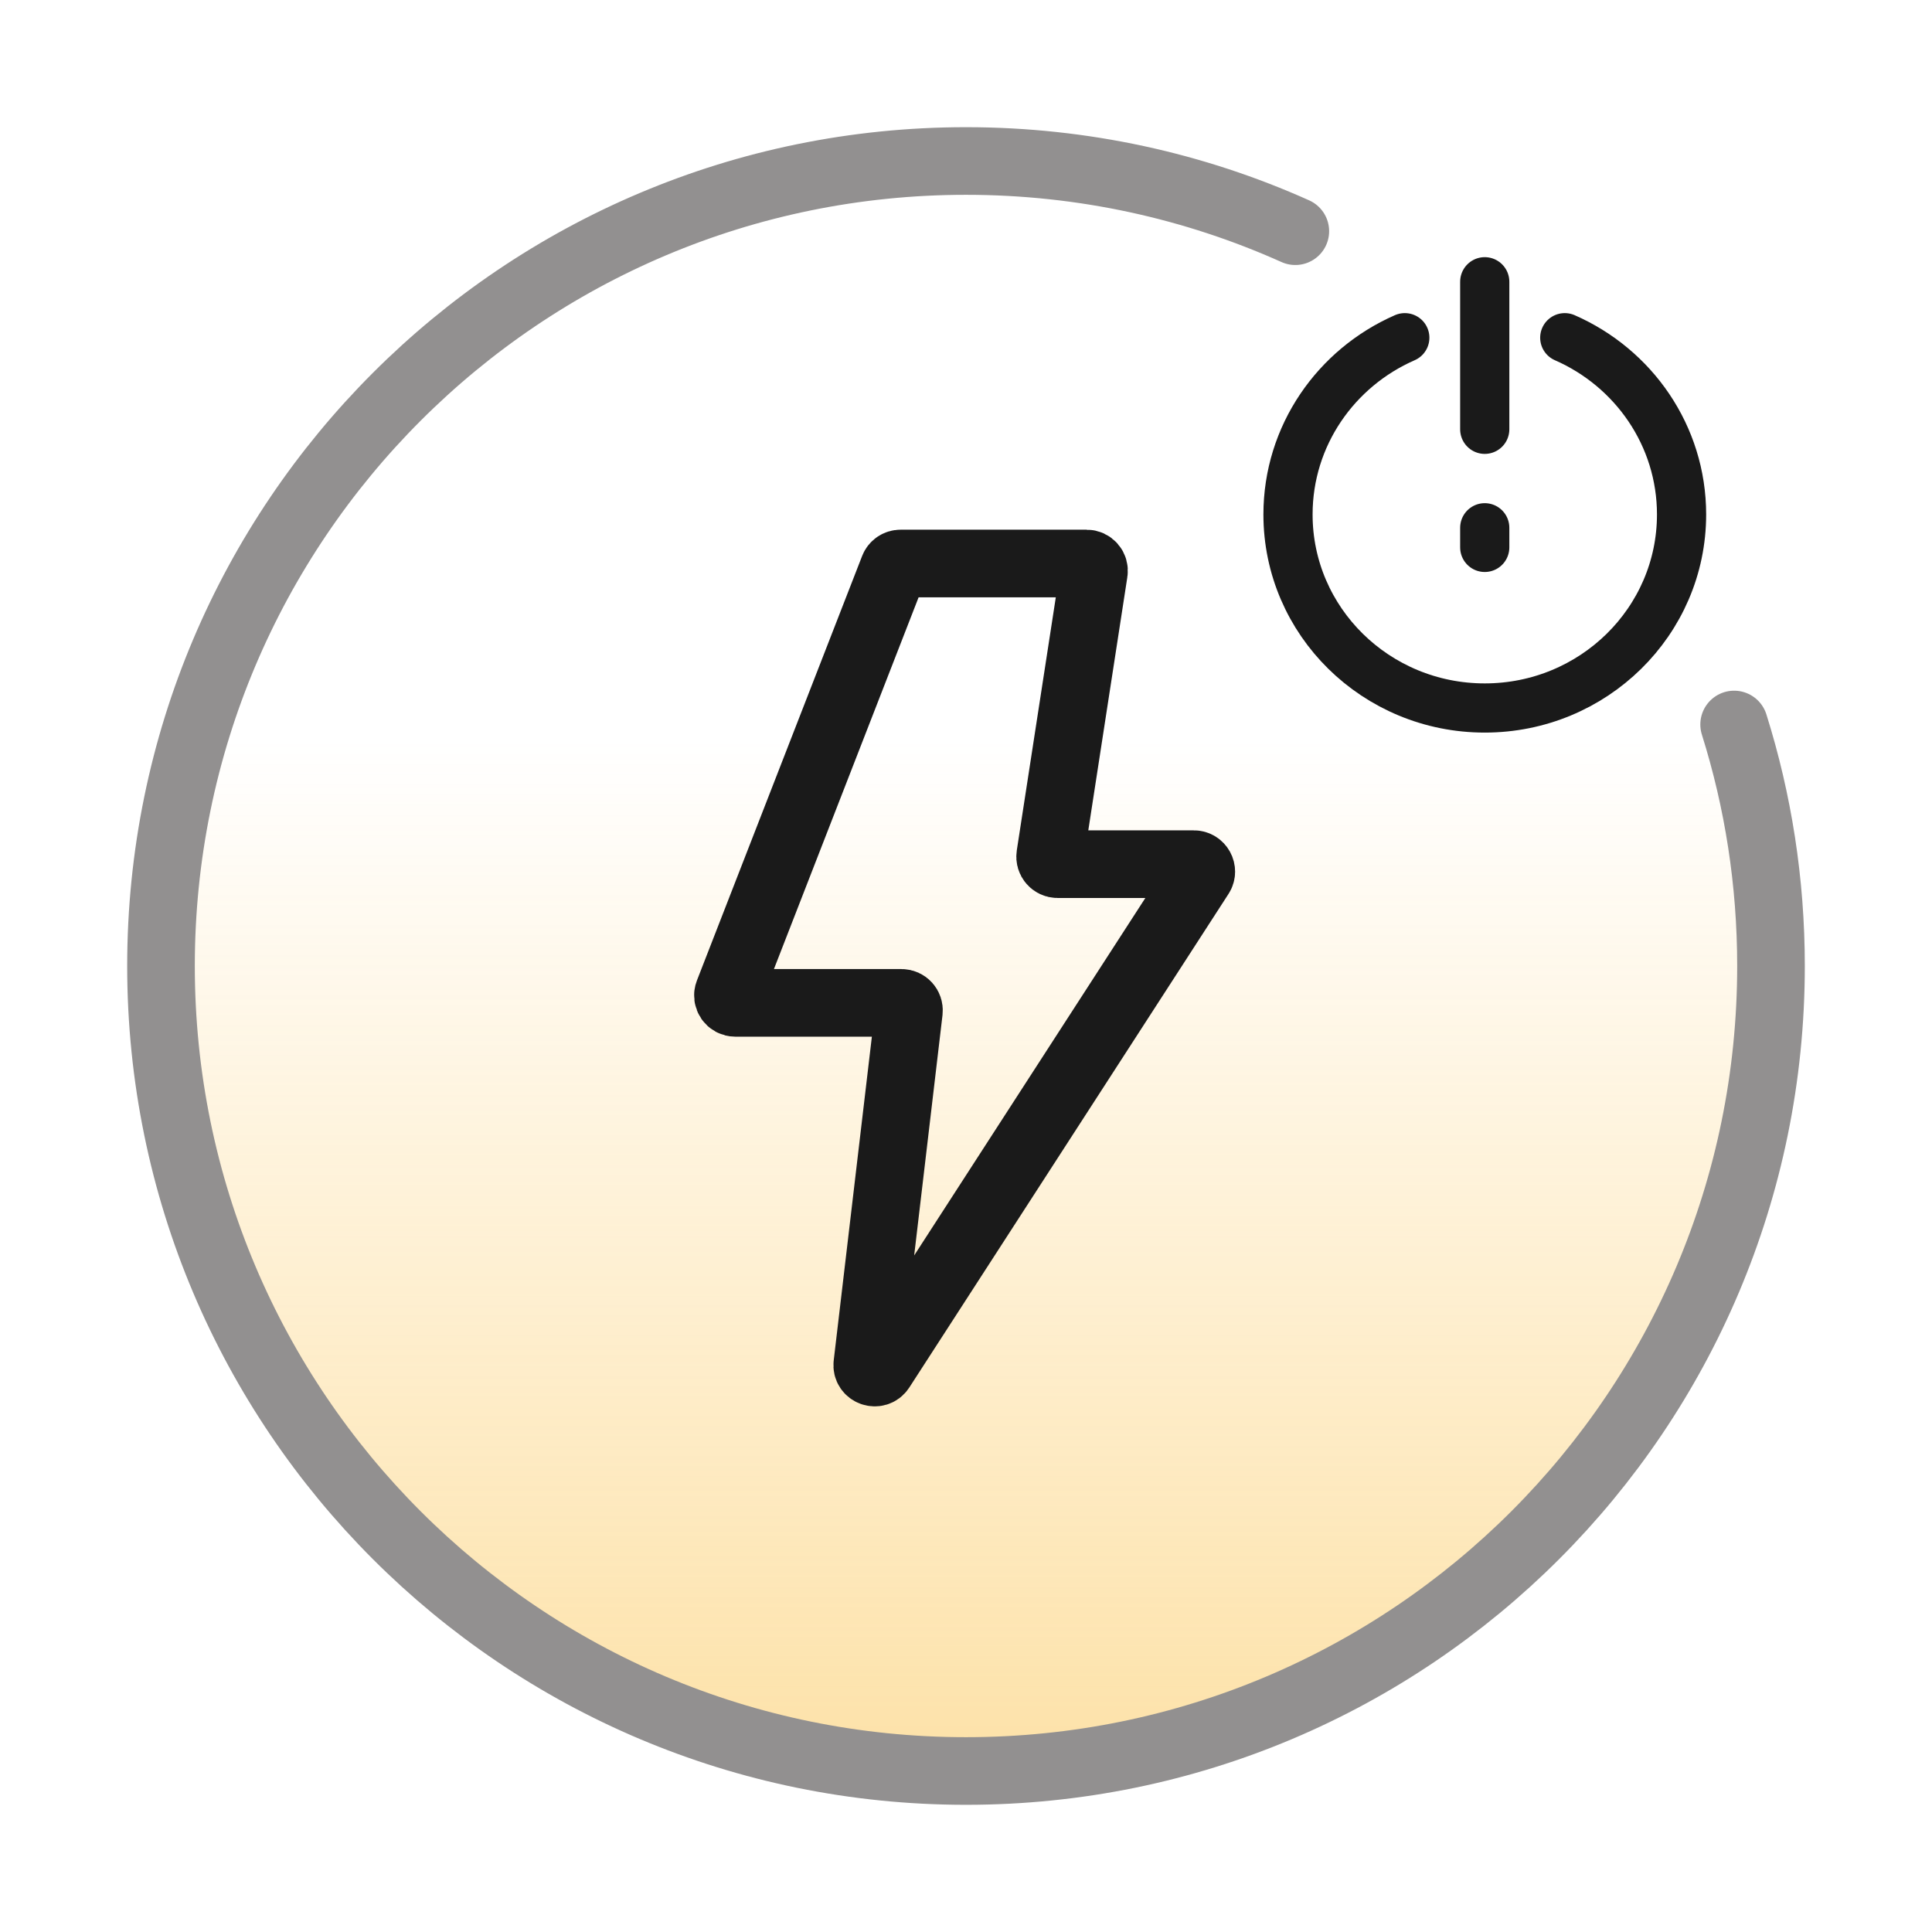 <svg width="24" height="24" viewBox="0 0 24 24" fill="none" xmlns="http://www.w3.org/2000/svg">
<circle cx="12" cy="12" r="10" fill="url(#paint0_linear_538_537)"/>
<path d="M16.091 2.872C14.842 2.312 13.457 2 12 2C6.477 2 2 6.477 2 12C2 17.523 6.477 22 12 22C17.523 22 22 17.523 22 12C22 10.955 21.84 9.947 21.542 9" stroke="#929090" stroke-width="0.84" stroke-linecap="round"/>
<path d="M13.498 7H11.188C11.149 7 11.115 7.023 11.101 7.059L9.049 12.332C9.025 12.393 9.07 12.458 9.135 12.458H11.199C11.254 12.458 11.297 12.506 11.291 12.561L10.774 16.947C10.762 17.044 10.89 17.09 10.943 17.008L14.908 10.877C14.948 10.816 14.903 10.735 14.83 10.735H13.137C13.081 10.735 13.037 10.684 13.046 10.628L13.589 7.106C13.598 7.05 13.555 7 13.498 7Z" stroke="#1A1A1A" stroke-width="0.84"/>
<path d="M19.438 4.195C20.293 4.569 20.889 5.412 20.889 6.391C20.889 7.719 19.794 8.795 18.444 8.795C17.094 8.795 16 7.719 16 6.391C16 5.412 16.596 4.569 17.451 4.195" stroke="#1A1A1A" stroke-width="0.611" stroke-linecap="round"/>
<path d="M18.444 3.5V5.333" stroke="#1A1A1A" stroke-width="0.611" stroke-linecap="round"/>
<path d="M18.444 6.556V6.8" stroke="#1A1A1A" stroke-width="0.611" stroke-linecap="round"/>
<defs>
<linearGradient id="paint0_linear_538_537" x1="12" y1="2.357" x2="12" y2="40.929" gradientUnits="userSpaceOnUse">
<stop offset="0.177" stop-color="#FAB627" stop-opacity="0"/>
<stop offset="1" stop-color="#FAB627"/>
</linearGradient>
</defs>
</svg>
